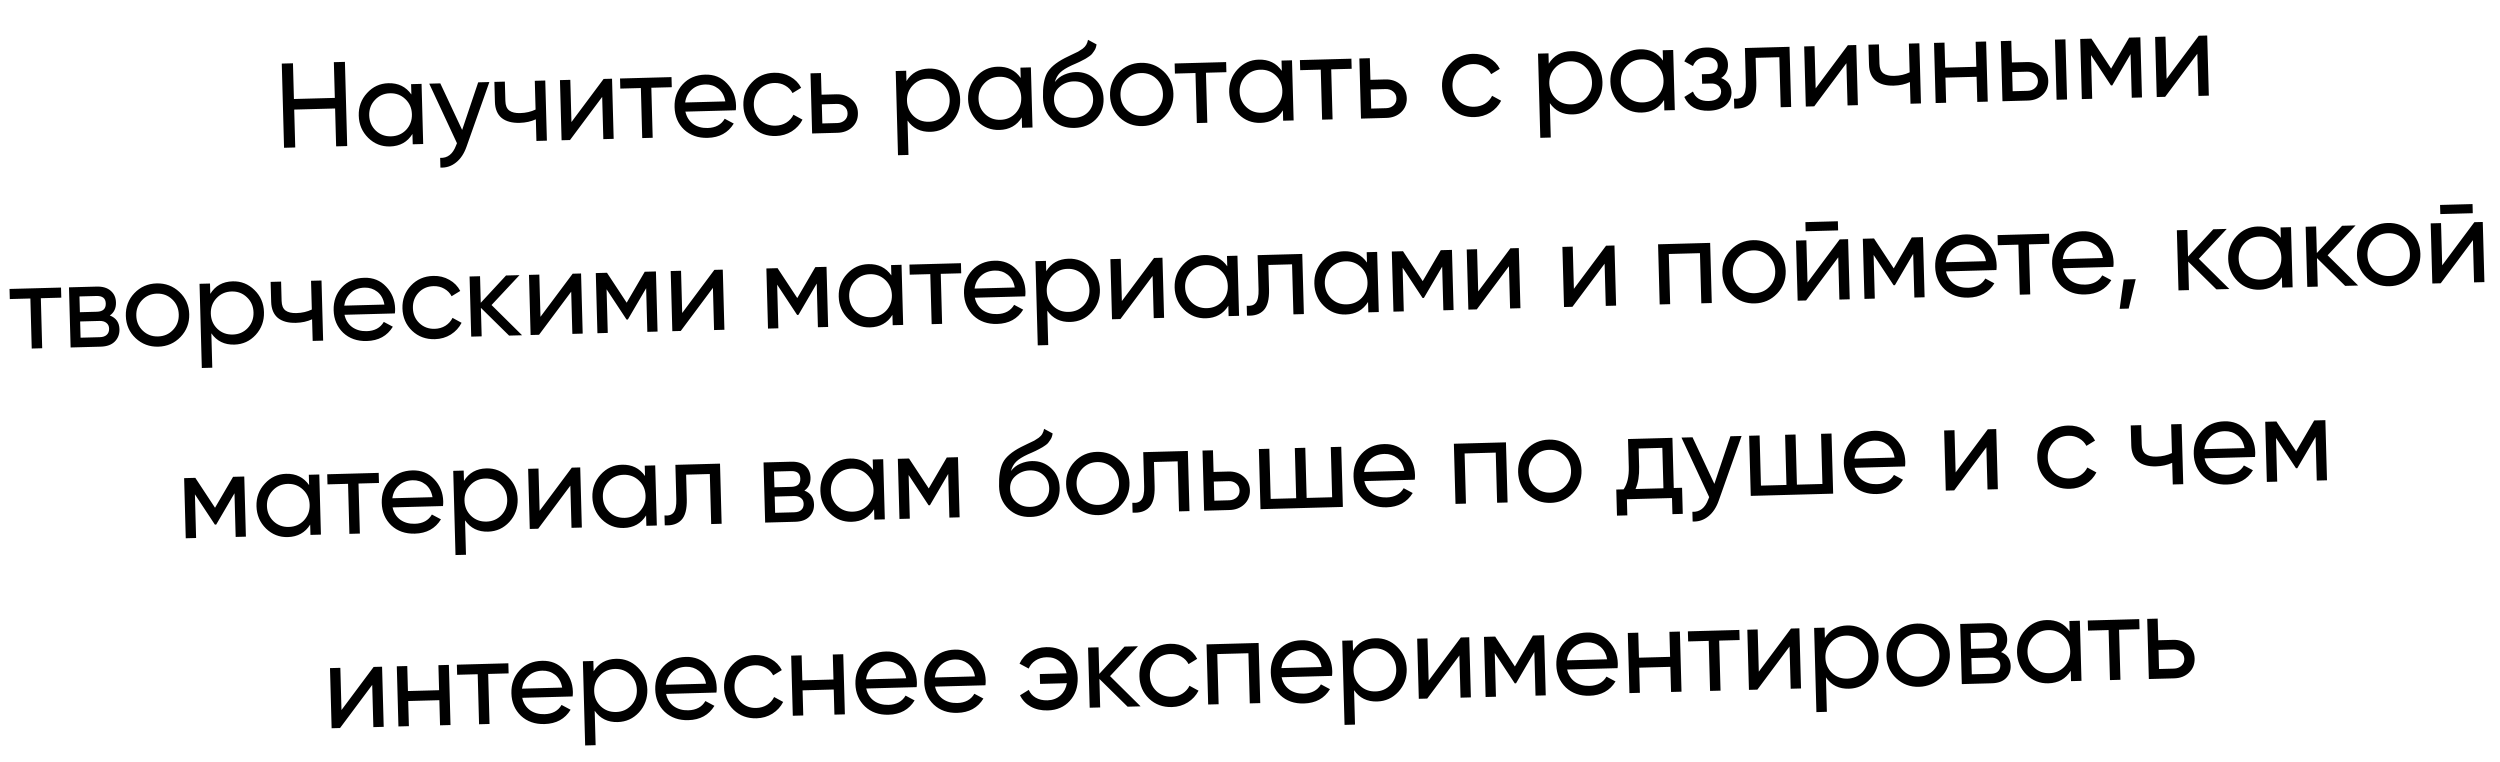 <?xml version="1.0" encoding="UTF-8"?> <svg xmlns="http://www.w3.org/2000/svg" width="374" height="114" viewBox="0 0 374 114" fill="none"> <path d="M49.944 9.301L51.6 9.256L51.941 21.852L50.285 21.896L50.132 16.229L44.014 16.394L44.168 22.062L42.494 22.108L42.153 9.512L43.827 9.467L43.971 14.811L50.089 14.645L49.944 9.301ZM61.5 12.589L63.066 12.547L63.309 21.544L61.744 21.586L61.702 20.039C60.954 21.247 59.837 21.872 58.349 21.912C57.09 21.946 56.004 21.52 55.092 20.632C54.179 19.732 53.705 18.623 53.669 17.303C53.633 15.984 54.047 14.856 54.91 13.92C55.772 12.973 56.833 12.482 58.093 12.448C59.58 12.407 60.73 12.97 61.542 14.137L61.5 12.589ZM58.506 20.395C59.418 20.371 60.171 20.044 60.767 19.416C61.361 18.776 61.647 18 61.622 17.088C61.597 16.176 61.271 15.423 60.642 14.828C60.014 14.22 59.243 13.929 58.332 13.954C57.432 13.978 56.685 14.31 56.09 14.951C55.495 15.579 55.209 16.349 55.234 17.261C55.259 18.172 55.586 18.932 56.214 19.539C56.843 20.134 57.607 20.42 58.506 20.395ZM71.537 12.318L73.21 12.272L69.799 21.926C69.442 22.956 68.923 23.745 68.242 24.291C67.561 24.85 66.776 25.111 65.886 25.075L65.847 23.618C66.953 23.672 67.746 23.05 68.227 21.753L68.362 21.425L64.214 12.516L65.869 12.471L69.137 19.441L71.537 12.318ZM80.006 12.088L81.571 12.046L81.815 21.043L80.249 21.085L80.162 17.846C79.45 18.177 78.645 18.355 77.745 18.38C76.594 18.411 75.692 18.165 75.042 17.643C74.403 17.108 74.07 16.306 74.041 15.239L73.96 12.252L75.525 12.21L75.604 15.107C75.622 15.778 75.815 16.253 76.183 16.531C76.562 16.809 77.106 16.939 77.814 16.919C78.665 16.896 79.435 16.719 80.122 16.389L80.006 12.088ZM90.301 11.809L91.561 11.775L91.804 20.772L90.257 20.814L90.086 14.498L85.273 20.949L84.013 20.983L83.769 11.986L85.317 11.944L85.488 18.26L90.301 11.809ZM100.457 11.534L100.498 13.046L97.439 13.129L97.642 20.614L96.076 20.656L95.874 13.171L92.797 13.254L92.756 11.743L100.457 11.534ZM102.536 16.7C102.714 17.499 103.097 18.113 103.685 18.541C104.285 18.969 105.01 19.172 105.862 19.149C107.05 19.117 107.901 18.655 108.417 17.765L109.769 18.485C108.93 19.864 107.629 20.577 105.866 20.625C104.438 20.664 103.263 20.252 102.339 19.388C101.427 18.513 100.953 17.391 100.916 16.023C100.879 14.668 101.286 13.529 102.137 12.605C102.989 11.682 104.11 11.201 105.502 11.164C106.821 11.128 107.907 11.567 108.76 12.48C109.625 13.381 110.075 14.485 110.111 15.793C110.117 16.02 110.105 16.255 110.076 16.496L102.536 16.7ZM105.542 12.639C104.702 12.662 104.013 12.921 103.474 13.415C102.935 13.898 102.61 14.537 102.499 15.332L108.509 15.17C108.354 14.322 108.001 13.683 107.449 13.254C106.897 12.824 106.261 12.62 105.542 12.639ZM116.069 20.349C114.713 20.386 113.573 19.966 112.649 19.091C111.725 18.204 111.245 17.088 111.208 15.745C111.172 14.401 111.591 13.268 112.467 12.343C113.342 11.407 114.457 10.921 115.812 10.884C116.7 10.86 117.504 11.055 118.223 11.467C118.942 11.868 119.485 12.423 119.853 13.134L118.56 13.925C118.319 13.451 117.955 13.077 117.467 12.802C116.991 12.527 116.454 12.398 115.854 12.414C114.954 12.438 114.207 12.764 113.612 13.393C113.028 14.021 112.749 14.791 112.774 15.702C112.798 16.602 113.118 17.35 113.735 17.945C114.363 18.54 115.127 18.826 116.027 18.801C116.627 18.785 117.163 18.633 117.635 18.344C118.107 18.043 118.463 17.649 118.701 17.162L120.054 17.9C119.689 18.618 119.153 19.203 118.445 19.654C117.736 20.094 116.944 20.325 116.069 20.349ZM125.135 14.107C126.035 14.083 126.786 14.332 127.388 14.856C128.002 15.368 128.321 16.049 128.344 16.901C128.367 17.753 128.086 18.457 127.501 19.013C126.927 19.557 126.19 19.841 125.291 19.865L121.494 19.968L121.251 10.971L122.816 10.929L122.904 14.168L125.135 14.107ZM125.251 18.407C125.695 18.395 126.064 18.259 126.357 17.999C126.661 17.727 126.808 17.375 126.796 16.943C126.785 16.511 126.619 16.168 126.3 15.912C125.993 15.656 125.618 15.534 125.174 15.547L122.943 15.607L123.02 18.468L125.251 18.407ZM138.959 10.257C140.218 10.223 141.305 10.656 142.217 11.556C143.13 12.443 143.604 13.547 143.639 14.866C143.675 16.186 143.262 17.32 142.399 18.267C141.536 19.203 140.475 19.688 139.215 19.722C137.728 19.762 136.578 19.199 135.766 18.033L135.906 23.179L134.34 23.221L133.999 10.626L135.565 10.583L135.606 12.131C136.354 10.922 137.472 10.298 138.959 10.257ZM138.976 18.216C139.876 18.192 140.624 17.865 141.219 17.237C141.814 16.596 142.099 15.82 142.074 14.909C142.049 13.997 141.723 13.244 141.094 12.648C140.466 12.041 139.702 11.75 138.802 11.774C137.89 11.799 137.137 12.131 136.542 12.772C135.947 13.4 135.662 14.17 135.686 15.082C135.711 15.993 136.038 16.753 136.666 17.36C137.295 17.955 138.065 18.241 138.976 18.216ZM152.655 10.12L154.22 10.078L154.464 19.075L152.899 19.117L152.857 17.57C152.109 18.779 150.992 19.403 149.504 19.443C148.245 19.477 147.159 19.051 146.246 18.163C145.334 17.263 144.859 16.154 144.824 14.834C144.788 13.515 145.202 12.387 146.065 11.451C146.927 10.504 147.988 10.013 149.248 9.979C150.735 9.938 151.885 10.502 152.697 11.668L152.655 10.12ZM149.661 17.926C150.573 17.902 151.326 17.575 151.921 16.947C152.516 16.306 152.801 15.53 152.777 14.619C152.752 13.707 152.426 12.954 151.797 12.359C151.169 11.751 150.398 11.46 149.487 11.485C148.587 11.509 147.84 11.841 147.245 12.482C146.65 13.11 146.364 13.88 146.389 14.792C146.414 15.704 146.74 16.463 147.369 17.07C147.997 17.665 148.761 17.951 149.661 17.926ZM160.747 19.139C159.415 19.175 158.306 18.767 157.418 17.914C156.531 17.062 156.069 15.946 156.031 14.567C155.99 13.031 156.179 11.844 156.601 11.004C157.034 10.164 157.938 9.389 159.311 8.68C159.56 8.553 159.897 8.388 160.324 8.184C160.763 7.98 161.083 7.827 161.284 7.726C161.485 7.613 161.709 7.468 161.956 7.294C162.203 7.107 162.384 6.91 162.499 6.703C162.625 6.483 162.714 6.235 162.767 5.957L164.046 6.643C164.015 6.836 163.972 7.017 163.916 7.187C163.86 7.344 163.775 7.502 163.659 7.662C163.555 7.809 163.462 7.937 163.381 8.047C163.3 8.158 163.16 8.281 162.959 8.419C162.771 8.544 162.629 8.638 162.535 8.7C162.452 8.763 162.281 8.857 162.02 8.985C161.772 9.111 161.6 9.2 161.505 9.251C161.422 9.289 161.227 9.378 160.918 9.519C160.61 9.647 160.42 9.73 160.349 9.768C159.543 10.138 158.952 10.508 158.578 10.878C158.216 11.248 157.959 11.711 157.806 12.268C158.176 11.778 158.647 11.411 159.216 11.167C159.786 10.924 160.359 10.794 160.934 10.779C162.062 10.748 163.026 11.106 163.827 11.853C164.639 12.599 165.062 13.578 165.094 14.789C165.128 16.013 164.735 17.038 163.917 17.864C163.099 18.679 162.042 19.104 160.747 19.139ZM158.579 16.893C159.157 17.405 159.866 17.65 160.706 17.627C161.545 17.605 162.228 17.328 162.754 16.797C163.292 16.267 163.55 15.611 163.529 14.832C163.507 14.028 163.226 13.382 162.684 12.892C162.154 12.39 161.464 12.151 160.612 12.174C159.844 12.195 159.155 12.459 158.545 12.968C157.946 13.464 157.657 14.108 157.679 14.9C157.701 15.716 158.001 16.38 158.579 16.893ZM174.248 17.405C173.349 18.341 172.239 18.827 170.92 18.863C169.6 18.899 168.466 18.474 167.518 17.587C166.582 16.7 166.095 15.591 166.059 14.259C166.023 12.928 166.449 11.794 167.336 10.857C168.235 9.921 169.344 9.434 170.663 9.399C171.983 9.363 173.117 9.788 174.065 10.675C175.014 11.562 175.506 12.671 175.542 14.002C175.578 15.334 175.147 16.468 174.248 17.405ZM170.878 17.334C171.778 17.309 172.526 16.983 173.121 16.355C173.716 15.726 174.001 14.956 173.976 14.045C173.952 13.133 173.625 12.38 172.997 11.784C172.369 11.189 171.605 10.904 170.705 10.928C169.817 10.952 169.076 11.278 168.481 11.907C167.885 12.535 167.6 13.305 167.625 14.217C167.65 15.128 167.976 15.882 168.604 16.477C169.233 17.072 169.991 17.358 170.878 17.334ZM183.428 9.287L183.469 10.799L180.41 10.881L180.612 18.367L179.047 18.409L178.844 10.924L175.767 11.007L175.727 9.496L183.428 9.287ZM191.717 9.062L193.283 9.02L193.527 18.017L191.961 18.059L191.919 16.512C191.172 17.72 190.054 18.345 188.567 18.385C187.307 18.419 186.221 17.993 185.309 17.105C184.396 16.205 183.922 15.096 183.886 13.776C183.85 12.457 184.264 11.329 185.127 10.393C185.99 9.446 187.051 8.955 188.31 8.921C189.798 8.88 190.947 9.443 191.759 10.61L191.717 9.062ZM188.724 16.868C189.635 16.844 190.389 16.517 190.984 15.889C191.579 15.248 191.864 14.473 191.839 13.561C191.815 12.649 191.488 11.896 190.86 11.3C190.231 10.693 189.461 10.402 188.549 10.427C187.65 10.451 186.902 10.784 186.307 11.424C185.712 12.052 185.427 12.822 185.452 13.734C185.476 14.646 185.803 15.405 186.432 16.012C187.06 16.607 187.824 16.893 188.724 16.868ZM202.168 8.779L202.209 10.291L199.15 10.374L199.353 17.859L197.788 17.901L197.585 10.416L194.508 10.499L194.467 8.988L202.168 8.779ZM207.245 11.883C208.144 11.859 208.895 12.108 209.498 12.632C210.112 13.144 210.43 13.826 210.453 14.677C210.476 15.529 210.195 16.233 209.61 16.789C209.037 17.333 208.3 17.617 207.4 17.641L203.604 17.744L203.36 8.747L204.926 8.705L205.013 11.944L207.245 11.883ZM207.361 16.183C207.805 16.172 208.173 16.035 208.466 15.775C208.771 15.503 208.918 15.151 208.906 14.719C208.894 14.287 208.729 13.944 208.41 13.688C208.103 13.432 207.727 13.311 207.283 13.323L205.052 13.383L205.13 16.244L207.361 16.183ZM220.587 17.518C219.232 17.555 218.092 17.135 217.168 16.26C216.244 15.373 215.763 14.257 215.727 12.914C215.69 11.57 216.11 10.437 216.985 9.513C217.86 8.576 218.975 8.09 220.331 8.053C221.219 8.029 222.022 8.224 222.742 8.636C223.461 9.037 224.004 9.593 224.371 10.303L223.078 11.094C222.837 10.62 222.473 10.246 221.985 9.971C221.51 9.696 220.972 9.567 220.372 9.583C219.473 9.607 218.725 9.934 218.13 10.562C217.547 11.19 217.268 11.96 217.292 12.871C217.317 13.771 217.637 14.519 218.253 15.114C218.882 15.709 219.646 15.995 220.545 15.97C221.145 15.954 221.681 15.802 222.154 15.513C222.626 15.212 222.981 14.818 223.22 14.332L224.572 15.069C224.208 15.787 223.671 16.372 222.963 16.823C222.255 17.263 221.463 17.494 220.587 17.518ZM235.047 7.655C236.307 7.621 237.393 8.053 238.306 8.953C239.218 9.841 239.692 10.944 239.728 12.264C239.763 13.583 239.35 14.717 238.487 15.665C237.624 16.6 236.563 17.085 235.304 17.119C233.816 17.16 232.666 16.596 231.855 15.43L231.994 20.576L230.429 20.619L230.087 8.023L231.653 7.981L231.695 9.528C232.442 8.32 233.56 7.695 235.047 7.655ZM235.065 15.613C235.964 15.589 236.712 15.262 237.307 14.634C237.902 13.994 238.187 13.218 238.162 12.306C238.138 11.395 237.811 10.641 237.183 10.046C236.554 9.439 235.79 9.147 234.89 9.172C233.979 9.196 233.225 9.529 232.63 10.169C232.035 10.797 231.75 11.568 231.775 12.479C231.799 13.391 232.126 14.15 232.755 14.758C233.383 15.353 234.153 15.638 235.065 15.613ZM248.743 7.518L250.309 7.476L250.552 16.472L248.987 16.515L248.945 14.967C248.197 16.176 247.08 16.8 245.592 16.841C244.333 16.875 243.247 16.448 242.335 15.56C241.422 14.661 240.948 13.551 240.912 12.232C240.876 10.912 241.29 9.785 242.153 8.849C243.015 7.901 244.077 7.41 245.336 7.376C246.824 7.336 247.973 7.899 248.785 9.065L248.743 7.518ZM245.749 15.324C246.661 15.299 247.415 14.973 248.01 14.344C248.605 13.704 248.89 12.928 248.865 12.016C248.84 11.105 248.514 10.351 247.885 9.756C247.257 9.149 246.487 8.858 245.575 8.882C244.675 8.907 243.928 9.239 243.333 9.879C242.738 10.508 242.453 11.278 242.477 12.189C242.502 13.101 242.829 13.86 243.457 14.468C244.086 15.063 244.85 15.348 245.749 15.324ZM257.478 11.675C258.484 12.056 259.001 12.756 259.029 13.776C259.049 14.531 258.767 15.181 258.182 15.725C257.596 16.257 256.751 16.538 255.647 16.568C253.848 16.617 252.623 15.93 251.972 14.507L253.265 13.698C253.639 14.672 254.426 15.143 255.626 15.11C256.226 15.094 256.684 14.956 257.001 14.695C257.33 14.422 257.489 14.082 257.478 13.674C257.468 13.314 257.322 13.024 257.04 12.803C256.77 12.582 256.407 12.478 255.951 12.491L254.638 12.526L254.599 11.105L255.571 11.078C256.027 11.066 256.378 10.948 256.624 10.726C256.869 10.491 256.987 10.182 256.977 9.798C256.966 9.414 256.808 9.106 256.501 8.874C256.207 8.642 255.802 8.533 255.286 8.547C254.278 8.574 253.606 9.019 253.269 9.88L251.972 9.177C252.572 7.84 253.664 7.151 255.247 7.108C256.231 7.081 257.011 7.312 257.589 7.801C258.178 8.289 258.483 8.899 258.503 9.63C258.527 10.542 258.186 11.224 257.478 11.675ZM267.713 7.004L267.957 16.001L266.392 16.043L266.189 8.558L262.644 8.654L262.744 12.325C262.784 13.8 262.512 14.84 261.928 15.444C261.356 16.036 260.528 16.298 259.446 16.231L259.406 14.756C260.02 14.823 260.473 14.679 260.763 14.323C261.065 13.955 261.203 13.291 261.177 12.331L261.038 7.185L267.713 7.004ZM276.437 6.768L277.697 6.734L277.94 15.73L276.393 15.772L276.222 9.457L271.409 15.907L270.149 15.941L269.906 6.945L271.453 6.903L271.624 13.219L276.437 6.768ZM285.568 6.521L287.133 6.478L287.377 15.475L285.811 15.517L285.723 12.278C285.012 12.61 284.207 12.788 283.307 12.812C282.155 12.843 281.254 12.598 280.604 12.075C279.965 11.54 279.632 10.739 279.603 9.671L279.522 6.684L281.087 6.642L281.166 9.539C281.184 10.211 281.377 10.685 281.744 10.964C282.124 11.242 282.668 11.371 283.376 11.352C284.227 11.329 284.997 11.152 285.684 10.821L285.568 6.521ZM295.557 6.25L297.123 6.208L297.366 15.204L295.801 15.247L295.699 11.486L291.039 11.612L291.14 15.373L289.575 15.415L289.331 6.419L290.897 6.376L290.998 10.119L295.658 9.993L295.557 6.25ZM303.21 9.284C304.109 9.259 304.86 9.509 305.463 10.033C306.077 10.545 306.396 11.226 306.419 12.078C306.442 12.93 306.161 13.634 305.575 14.19C305.002 14.733 304.265 15.017 303.366 15.042L299.569 15.145L299.325 6.148L300.891 6.105L300.979 9.344L303.21 9.284ZM307.422 5.929L308.988 5.886L309.232 14.883L307.666 14.925L307.422 5.929ZM303.326 13.584C303.77 13.572 304.139 13.436 304.432 13.176C304.736 12.904 304.883 12.552 304.871 12.12C304.859 11.688 304.694 11.344 304.375 11.089C304.068 10.833 303.693 10.711 303.249 10.723L301.018 10.784L301.095 13.645L303.326 13.584ZM320.196 5.583L320.44 14.579L318.911 14.621L318.734 8.089L315.998 12.773L315.8 12.778L312.814 8.249L312.991 14.781L311.443 14.823L311.2 5.826L312.873 5.781L315.821 10.257L318.523 5.628L320.196 5.583ZM328.938 5.346L330.197 5.312L330.441 14.308L328.894 14.35L328.723 8.035L323.909 14.485L322.65 14.519L322.406 5.523L323.954 5.481L324.125 11.796L328.938 5.346ZM9.128 43.019L9.169 44.53L6.11 44.613L6.312 52.098L4.747 52.141L4.544 44.655L1.467 44.739L1.426 43.227L9.128 43.019ZM16.43 47.197C17.364 47.555 17.845 48.239 17.872 49.246C17.892 49.99 17.657 50.608 17.166 51.102C16.687 51.583 15.985 51.836 15.062 51.861L10.563 51.983L10.319 42.986L14.458 42.874C15.358 42.85 16.06 43.059 16.564 43.502C17.068 43.932 17.329 44.513 17.349 45.245C17.373 46.108 17.066 46.759 16.43 47.197ZM14.424 44.28L11.887 44.348L11.951 46.706L14.488 46.637C15.4 46.612 15.845 46.198 15.823 45.394C15.802 44.627 15.336 44.255 14.424 44.28ZM14.933 50.442C15.389 50.43 15.734 50.312 15.968 50.09C16.214 49.867 16.332 49.558 16.321 49.162C16.311 48.79 16.177 48.506 15.92 48.309C15.674 48.099 15.323 48.001 14.867 48.013L11.988 48.091L12.054 50.52L14.933 50.442ZM27.013 50.403C26.114 51.34 25.005 51.826 23.685 51.862C22.366 51.898 21.232 51.472 20.283 50.585C19.347 49.698 18.861 48.589 18.825 47.258C18.788 45.926 19.214 44.792 20.101 43.856C21 42.919 22.109 42.433 23.429 42.397C24.748 42.361 25.882 42.787 26.831 43.674C27.779 44.56 28.271 45.669 28.307 47.001C28.343 48.332 27.912 49.466 27.013 50.403ZM23.644 50.332C24.543 50.308 25.291 49.982 25.886 49.353C26.481 48.725 26.766 47.955 26.742 47.043C26.717 46.132 26.39 45.378 25.762 44.783C25.134 44.188 24.37 43.902 23.47 43.927C22.582 43.951 21.841 44.277 21.246 44.905C20.651 45.534 20.365 46.304 20.39 47.215C20.415 48.127 20.741 48.88 21.37 49.476C21.998 50.071 22.756 50.356 23.644 50.332ZM34.811 42.089C36.07 42.055 37.156 42.488 38.069 43.387C38.981 44.275 39.455 45.378 39.491 46.698C39.527 48.017 39.113 49.151 38.251 50.099C37.388 51.034 36.327 51.519 35.067 51.553C33.58 51.594 32.43 51.031 31.618 49.864L31.757 55.01L30.192 55.053L29.851 42.457L31.416 42.415L31.458 43.962C32.206 42.754 33.323 42.129 34.811 42.089ZM34.828 50.047C35.728 50.023 36.475 49.697 37.07 49.068C37.665 48.428 37.95 47.652 37.926 46.74C37.901 45.829 37.575 45.075 36.946 44.48C36.318 43.873 35.553 43.581 34.654 43.606C33.742 43.63 32.989 43.963 32.394 44.603C31.799 45.232 31.513 46.002 31.538 46.913C31.563 47.825 31.889 48.584 32.518 49.192C33.147 49.787 33.916 50.072 34.828 50.047ZM46.532 42.005L48.097 41.963L48.341 50.96L46.776 51.002L46.688 47.763C45.977 48.095 45.171 48.273 44.272 48.297C43.12 48.328 42.219 48.083 41.569 47.56C40.93 47.025 40.596 46.224 40.567 45.156L40.486 42.169L42.052 42.127L42.13 45.024C42.148 45.696 42.341 46.17 42.709 46.449C43.089 46.727 43.632 46.856 44.34 46.837C45.192 46.814 45.961 46.637 46.648 46.306L46.532 42.005ZM51.535 47.092C51.712 47.891 52.095 48.505 52.683 48.934C53.283 49.361 54.009 49.564 54.86 49.541C56.048 49.509 56.9 49.047 57.416 48.157L58.768 48.877C57.929 50.256 56.628 50.969 54.864 51.017C53.437 51.056 52.261 50.644 51.337 49.78C50.425 48.905 49.951 47.783 49.914 46.416C49.877 45.06 50.284 43.921 51.136 42.997C51.987 42.074 53.108 41.593 54.5 41.556C55.819 41.52 56.906 41.959 57.759 42.872C58.623 43.773 59.074 44.877 59.109 46.184C59.115 46.413 59.103 46.647 59.074 46.888L51.535 47.092ZM54.54 43.031C53.7 43.054 53.011 43.313 52.472 43.807C51.933 44.29 51.608 44.929 51.498 45.724L57.508 45.562C57.352 44.714 56.999 44.075 56.447 43.646C55.895 43.217 55.26 43.012 54.54 43.031ZM65.067 50.741C63.712 50.778 62.572 50.358 61.648 49.483C60.723 48.596 60.243 47.48 60.207 46.137C60.17 44.793 60.59 43.66 61.465 42.736C62.34 41.799 63.455 41.313 64.811 41.276C65.698 41.252 66.502 41.447 67.221 41.859C67.941 42.26 68.484 42.816 68.851 43.526L67.558 44.317C67.317 43.843 66.953 43.469 66.465 43.194C65.99 42.919 65.452 42.79 64.852 42.806C63.953 42.83 63.205 43.157 62.61 43.785C62.027 44.413 61.747 45.183 61.772 46.094C61.796 46.994 62.117 47.742 62.733 48.337C63.361 48.932 64.126 49.218 65.025 49.194C65.625 49.177 66.161 49.025 66.633 48.736C67.105 48.435 67.461 48.041 67.7 47.554L69.052 48.292C68.688 49.01 68.151 49.595 67.443 50.046C66.735 50.486 65.943 50.717 65.067 50.741ZM78.104 50.154L76.16 50.206L71.942 46.053L72.058 50.318L70.493 50.36L70.249 41.363L71.814 41.321L71.922 45.297L75.701 41.215L77.716 41.161L73.534 45.632L78.104 50.154ZM85.668 40.946L86.927 40.911L87.171 49.908L85.623 49.95L85.452 43.634L80.639 50.085L79.379 50.119L79.136 41.122L80.683 41.081L80.854 47.396L85.668 40.946ZM98.127 40.608L98.37 49.605L96.841 49.646L96.664 43.115L93.928 47.798L93.73 47.804L90.744 43.275L90.921 49.806L89.374 49.849L89.13 40.852L90.803 40.806L93.752 45.282L96.453 40.653L98.127 40.608ZM106.868 40.371L108.128 40.337L108.371 49.334L106.824 49.376L106.653 43.06L101.84 49.511L100.58 49.545L100.336 40.548L101.884 40.506L102.055 46.822L106.868 40.371ZM123.646 39.917L123.889 48.914L122.36 48.955L122.183 42.423L119.447 47.107L119.249 47.113L116.263 42.584L116.44 49.115L114.893 49.157L114.649 40.161L116.322 40.115L119.271 44.591L121.972 39.962L123.646 39.917ZM133.305 39.655L134.87 39.613L135.114 48.61L133.548 48.652L133.506 47.105C132.759 48.313 131.641 48.938 130.154 48.978C128.894 49.012 127.808 48.585 126.896 47.698C125.983 46.798 125.509 45.688 125.473 44.369C125.438 43.05 125.851 41.922 126.714 40.986C127.577 40.038 128.638 39.548 129.898 39.514C131.385 39.473 132.535 40.036 133.347 41.203L133.305 39.655ZM130.311 47.461C131.223 47.437 131.976 47.11 132.571 46.482C133.166 45.841 133.451 45.065 133.427 44.154C133.402 43.242 133.075 42.489 132.447 41.893C131.818 41.286 131.048 40.995 130.136 41.02C129.237 41.044 128.49 41.376 127.895 42.017C127.299 42.645 127.014 43.415 127.039 44.327C127.064 45.238 127.39 45.998 128.019 46.605C128.647 47.2 129.411 47.486 130.311 47.461ZM143.756 39.372L143.796 40.884L140.738 40.967L140.94 48.452L139.375 48.494L139.172 41.009L136.095 41.092L136.054 39.581L143.756 39.372ZM145.835 44.538C146.013 45.337 146.395 45.951 146.983 46.379C147.583 46.807 148.309 47.01 149.16 46.987C150.348 46.955 151.2 46.493 151.716 45.603L153.068 46.323C152.229 47.702 150.928 48.415 149.164 48.463C147.737 48.502 146.561 48.089 145.638 47.226C144.726 46.35 144.251 45.229 144.214 43.861C144.177 42.506 144.585 41.367 145.436 40.443C146.287 39.52 147.409 39.039 148.8 39.002C150.12 38.966 151.206 39.404 152.059 40.318C152.924 41.219 153.374 42.323 153.409 43.63C153.415 43.858 153.404 44.093 153.374 44.334L145.835 44.538ZM148.84 40.477C148 40.5 147.311 40.758 146.772 41.253C146.233 41.736 145.908 42.375 145.798 43.17L151.808 43.008C151.653 42.159 151.299 41.521 150.747 41.092C150.196 40.662 149.56 40.457 148.84 40.477ZM159.866 38.702C161.126 38.668 162.212 39.1 163.125 40C164.037 40.888 164.511 41.991 164.547 43.311C164.582 44.63 164.169 45.764 163.306 46.712C162.443 47.647 161.382 48.132 160.123 48.166C158.635 48.207 157.485 47.644 156.674 46.477L156.813 51.623L155.248 51.666L154.906 39.07L156.472 39.028L156.514 40.575C157.261 39.367 158.379 38.742 159.866 38.702ZM159.884 46.66C160.783 46.636 161.531 46.309 162.126 45.681C162.721 45.041 163.006 44.265 162.981 43.353C162.957 42.441 162.63 41.688 162.002 41.093C161.373 40.486 160.609 40.194 159.709 40.218C158.798 40.243 158.044 40.576 157.449 41.216C156.854 41.844 156.569 42.614 156.594 43.526C156.618 44.438 156.945 45.197 157.574 45.804C158.202 46.4 158.972 46.685 159.884 46.66ZM172.644 38.59L173.904 38.556L174.148 47.552L172.6 47.594L172.429 41.279L167.616 47.729L166.357 47.763L166.113 38.767L167.66 38.725L167.831 45.04L172.644 38.59ZM183.556 38.294L185.122 38.252L185.365 47.248L183.8 47.291L183.758 45.743C183.01 46.952 181.893 47.577 180.405 47.617C179.146 47.651 178.06 47.224 177.148 46.337C176.235 45.437 175.761 44.328 175.725 43.008C175.689 41.688 176.103 40.561 176.966 39.625C177.828 38.677 178.89 38.187 180.149 38.152C181.637 38.112 182.786 38.675 183.598 39.842L183.556 38.294ZM180.562 46.1C181.474 46.075 182.228 45.749 182.823 45.12C183.418 44.48 183.703 43.704 183.678 42.792C183.653 41.881 183.327 41.127 182.698 40.532C182.07 39.925 181.3 39.634 180.388 39.658C179.488 39.683 178.741 40.015 178.146 40.656C177.551 41.284 177.266 42.054 177.29 42.965C177.315 43.877 177.642 44.637 178.27 45.244C178.899 45.839 179.663 46.124 180.562 46.1ZM194.817 37.989L195.06 46.986L193.495 47.028L193.292 39.543L189.748 39.639L189.847 43.31C189.887 44.785 189.615 45.825 189.031 46.429C188.459 47.021 187.632 47.283 186.55 47.216L186.51 45.741C187.124 45.808 187.576 45.664 187.866 45.308C188.168 44.94 188.307 44.276 188.281 43.316L188.141 38.17L194.817 37.989ZM204.458 37.728L206.023 37.686L206.267 46.682L204.702 46.725L204.66 45.177C203.912 46.386 202.795 47.011 201.307 47.051C200.048 47.085 198.962 46.658 198.049 45.77C197.137 44.871 196.663 43.761 196.627 42.442C196.591 41.122 197.005 39.995 197.868 39.059C198.73 38.111 199.791 37.62 201.051 37.586C202.538 37.546 203.688 38.109 204.5 39.276L204.458 37.728ZM201.464 45.534C202.376 45.509 203.129 45.183 203.725 44.554C204.32 43.914 204.605 43.138 204.58 42.226C204.555 41.315 204.229 40.561 203.6 39.966C202.972 39.359 202.202 39.068 201.29 39.092C200.39 39.117 199.643 39.449 199.048 40.089C198.453 40.718 198.168 41.488 198.192 42.399C198.217 43.311 198.544 44.071 199.172 44.678C199.801 45.273 200.565 45.558 201.464 45.534ZM217.212 37.383L217.456 46.379L215.926 46.421L215.749 39.889L213.013 44.573L212.815 44.578L209.83 40.05L210.006 46.581L208.459 46.623L208.215 37.626L209.889 37.581L212.837 42.057L215.539 37.428L217.212 37.383ZM225.953 37.146L227.213 37.112L227.457 46.108L225.909 46.15L225.738 39.835L220.925 46.285L219.666 46.319L219.422 37.323L220.969 37.281L221.14 43.596L225.953 37.146ZM240.266 36.758L241.525 36.724L241.769 45.721L240.222 45.763L240.051 39.447L235.238 45.898L233.978 45.932L233.734 36.935L235.282 36.893L235.453 43.209L240.266 36.758ZM255.838 36.336L256.082 45.333L254.516 45.376L254.313 37.872L249.653 37.998L249.856 45.502L248.29 45.544L248.047 36.547L255.838 36.336ZM265.847 43.934C264.948 44.871 263.839 45.357 262.519 45.393C261.2 45.429 260.066 45.003 259.118 44.117C258.181 43.23 257.695 42.12 257.659 40.789C257.623 39.457 258.048 38.323 258.935 37.387C259.834 36.45 260.943 35.964 262.263 35.928C263.583 35.892 264.716 36.318 265.665 37.205C266.613 38.091 267.105 39.2 267.141 40.532C267.177 41.863 266.746 42.998 265.847 43.934ZM262.478 43.863C263.378 43.839 264.125 43.513 264.72 42.884C265.315 42.256 265.601 41.486 265.576 40.574C265.551 39.663 265.225 38.909 264.596 38.314C263.968 37.719 263.204 37.433 262.304 37.458C261.417 37.482 260.675 37.808 260.08 38.436C259.485 39.065 259.2 39.835 259.224 40.746C259.249 41.658 259.576 42.411 260.204 43.007C260.832 43.602 261.59 43.887 262.478 43.863ZM270.124 34.599L270.087 33.231L274.945 33.1L274.982 34.467L270.124 34.599ZM275.217 35.812L276.476 35.777L276.72 44.774L275.172 44.816L275.001 38.5L270.188 44.951L268.929 44.985L268.685 35.988L270.233 35.947L270.404 42.262L275.217 35.812ZM287.676 35.474L287.92 44.471L286.39 44.512L286.213 37.981L283.477 42.664L283.279 42.67L280.293 38.141L280.47 44.672L278.923 44.714L278.679 35.718L280.353 35.672L283.301 40.148L286.002 35.519L287.676 35.474ZM291.125 40.603C291.302 41.402 291.685 42.016 292.273 42.444C292.873 42.872 293.598 43.075 294.45 43.051C295.638 43.019 296.49 42.558 297.006 41.668L298.358 42.387C297.519 43.767 296.217 44.48 294.454 44.528C293.027 44.566 291.851 44.154 290.927 43.291C290.015 42.415 289.541 41.294 289.504 39.926C289.467 38.571 289.874 37.431 290.726 36.508C291.577 35.584 292.698 35.104 294.09 35.066C295.409 35.031 296.496 35.469 297.349 36.383C298.213 37.283 298.663 38.388 298.699 39.695C298.705 39.923 298.693 40.157 298.664 40.398L291.125 40.603ZM294.13 36.542C293.29 36.564 292.601 36.823 292.062 37.318C291.523 37.801 291.198 38.44 291.088 39.235L297.097 39.072C296.942 38.224 296.589 37.586 296.037 37.156C295.485 36.727 294.849 36.522 294.13 36.542ZM306.538 34.963L306.579 36.475L303.52 36.557L303.723 44.043L302.158 44.085L301.955 36.6L298.878 36.683L298.837 35.172L306.538 34.963ZM308.618 40.129C308.795 40.928 309.178 41.542 309.766 41.97C310.366 42.398 311.091 42.601 311.943 42.578C313.131 42.545 313.982 42.084 314.499 41.194L315.851 41.914C315.012 43.293 313.71 44.006 311.947 44.054C310.52 44.093 309.344 43.68 308.42 42.817C307.508 41.941 307.034 40.82 306.997 39.452C306.96 38.097 307.367 36.957 308.219 36.034C309.07 35.111 310.191 34.63 311.583 34.592C312.902 34.557 313.989 34.995 314.842 35.909C315.706 36.81 316.156 37.914 316.192 39.221C316.198 39.449 316.186 39.684 316.157 39.925L308.618 40.129ZM311.623 36.068C310.783 36.091 310.094 36.349 309.555 36.844C309.016 37.327 308.691 37.966 308.581 38.761L314.59 38.599C314.435 37.75 314.082 37.112 313.53 36.682C312.978 36.253 312.342 36.048 311.623 36.068ZM319.501 41.761L318.45 46.165L317.101 46.201L317.702 41.809L319.501 41.761ZM333.513 43.236L331.57 43.288L327.352 39.135L327.467 43.4L325.902 43.442L325.658 34.445L327.224 34.403L327.331 38.379L331.11 34.298L333.125 34.243L328.943 38.714L333.513 43.236ZM341.169 34.025L342.734 33.983L342.978 42.98L341.412 43.022L341.37 41.474C340.623 42.683 339.505 43.308 338.018 43.348C336.758 43.382 335.672 42.955 334.76 42.068C333.847 41.168 333.373 40.059 333.337 38.739C333.302 37.419 333.715 36.292 334.578 35.356C335.441 34.408 336.502 33.917 337.761 33.883C339.249 33.843 340.399 34.406 341.21 35.573L341.169 34.025ZM338.175 41.831C339.086 41.806 339.84 41.48 340.435 40.852C341.03 40.211 341.315 39.435 341.29 38.523C341.266 37.612 340.939 36.858 340.311 36.263C339.682 35.656 338.912 35.365 338 35.389C337.101 35.414 336.353 35.746 335.758 36.386C335.163 37.015 334.878 37.785 334.903 38.697C334.927 39.608 335.254 40.368 335.883 40.975C336.511 41.57 337.275 41.855 338.175 41.831ZM352.781 42.714L350.837 42.767L346.619 38.613L346.735 42.878L345.169 42.92L344.926 33.923L346.491 33.881L346.599 37.858L350.378 33.776L352.393 33.721L348.211 38.192L352.781 42.714ZM360.793 41.362C359.894 42.299 358.785 42.785 357.465 42.821C356.146 42.857 355.012 42.431 354.064 41.545C353.127 40.658 352.641 39.549 352.605 38.217C352.569 36.886 352.994 35.752 353.881 34.815C354.78 33.879 355.89 33.392 357.209 33.357C358.529 33.321 359.663 33.746 360.611 34.633C361.559 35.52 362.051 36.629 362.088 37.96C362.124 39.292 361.692 40.426 360.793 41.362ZM357.424 41.292C358.324 41.267 359.071 40.941 359.666 40.313C360.262 39.684 360.547 38.914 360.522 38.003C360.497 37.091 360.171 36.337 359.543 35.742C358.914 35.147 358.15 34.862 357.251 34.886C356.363 34.91 355.621 35.236 355.026 35.865C354.431 36.493 354.146 37.263 354.17 38.175C354.195 39.086 354.522 39.84 355.15 40.435C355.778 41.03 356.536 41.316 357.424 41.292ZM365.07 32.027L365.033 30.66L369.891 30.528L369.928 31.896L365.07 32.027ZM370.163 33.24L371.422 33.206L371.666 42.202L370.119 42.244L369.948 35.929L365.134 42.379L363.875 42.413L363.631 33.417L365.179 33.375L365.35 39.691L370.163 33.24ZM36.542 71.287L36.786 80.283L35.256 80.325L35.08 73.793L32.343 78.477L32.145 78.482L29.16 73.954L29.337 80.485L27.789 80.527L27.546 71.53L29.219 71.485L32.167 75.961L34.869 71.332L36.542 71.287ZM46.201 71.025L47.767 70.983L48.01 79.979L46.445 80.022L46.403 78.474C45.656 79.683 44.538 80.308 43.05 80.348C41.791 80.382 40.705 79.955 39.793 79.068C38.88 78.168 38.406 77.058 38.37 75.739C38.334 74.419 38.748 73.292 39.611 72.356C40.474 71.408 41.535 70.917 42.794 70.883C44.282 70.843 45.431 71.406 46.243 72.573L46.201 71.025ZM43.208 78.831C44.119 78.806 44.873 78.48 45.468 77.852C46.063 77.211 46.348 76.435 46.323 75.523C46.298 74.612 45.972 73.858 45.343 73.263C44.715 72.656 43.945 72.365 43.033 72.389C42.133 72.414 41.386 72.746 40.791 73.386C40.196 74.015 39.911 74.785 39.935 75.697C39.96 76.608 40.287 77.368 40.916 77.975C41.544 78.57 42.308 78.855 43.208 78.831ZM56.652 70.742L56.693 72.254L53.634 72.336L53.837 79.822L52.271 79.864L52.069 72.379L48.992 72.462L48.951 70.951L56.652 70.742ZM58.731 75.908C58.909 76.707 59.292 77.321 59.88 77.749C60.48 78.177 61.205 78.38 62.057 78.356C63.245 78.324 64.096 77.863 64.612 76.973L65.965 77.692C65.126 79.072 63.824 79.785 62.061 79.833C60.633 79.872 59.458 79.459 58.534 78.596C57.622 77.72 57.148 76.599 57.111 75.231C57.074 73.876 57.481 72.736 58.333 71.813C59.184 70.89 60.305 70.409 61.697 70.371C63.016 70.336 64.103 70.774 64.956 71.688C65.82 72.588 66.27 73.693 66.306 75C66.312 75.228 66.3 75.463 66.271 75.704L58.731 75.908ZM61.737 71.847C60.897 71.87 60.208 72.128 59.669 72.623C59.13 73.106 58.805 73.745 58.694 74.54L64.704 74.377C64.549 73.529 64.196 72.891 63.644 72.461C63.092 72.032 62.456 71.827 61.737 71.847ZM72.763 70.072C74.022 70.037 75.108 70.47 76.021 71.37C76.933 72.257 77.407 73.361 77.443 74.681C77.479 76 77.066 77.134 76.203 78.081C75.34 79.017 74.279 79.502 73.019 79.536C71.532 79.576 70.382 79.013 69.57 77.847L69.71 82.993L68.144 83.035L67.803 70.44L69.368 70.398L69.41 71.945C70.158 70.736 71.275 70.112 72.763 70.072ZM72.78 78.03C73.68 78.006 74.427 77.679 75.022 77.051C75.617 76.411 75.903 75.635 75.878 74.723C75.853 73.811 75.527 73.058 74.898 72.463C74.27 71.856 73.505 71.564 72.606 71.588C71.694 71.613 70.941 71.946 70.346 72.586C69.751 73.214 69.466 73.984 69.49 74.896C69.515 75.808 69.841 76.567 70.47 77.174C71.099 77.769 71.869 78.055 72.78 78.03ZM85.541 69.96L86.801 69.925L87.044 78.922L85.497 78.964L85.326 72.648L80.513 79.099L79.253 79.133L79.009 70.136L80.557 70.095L80.728 76.41L85.541 69.96ZM96.453 69.664L98.018 69.622L98.262 78.618L96.696 78.661L96.654 77.113C95.907 78.322 94.79 78.947 93.302 78.987C92.043 79.021 90.957 78.594 90.044 77.707C89.132 76.807 88.657 75.697 88.621 74.378C88.586 73.058 88.999 71.931 89.862 70.995C90.725 70.047 91.786 69.556 93.046 69.522C94.533 69.482 95.683 70.045 96.495 71.212L96.453 69.664ZM93.459 77.47C94.371 77.445 95.124 77.119 95.719 76.49C96.314 75.85 96.599 75.074 96.575 74.162C96.55 73.251 96.223 72.497 95.595 71.902C94.966 71.295 94.196 71.004 93.284 71.028C92.385 71.053 91.638 71.385 91.043 72.025C90.448 72.654 90.162 73.424 90.187 74.335C90.212 75.247 90.538 76.007 91.167 76.614C91.795 77.209 92.559 77.494 93.459 77.47ZM107.713 69.359L107.957 78.356L106.392 78.398L106.189 70.913L102.644 71.009L102.743 74.68C102.783 76.155 102.511 77.195 101.928 77.799C101.355 78.391 100.528 78.653 99.446 78.586L99.406 77.111C100.02 77.178 100.472 77.034 100.763 76.678C101.065 76.31 101.203 75.646 101.177 74.686L101.038 69.54L107.713 69.359ZM120.334 73.393C121.268 73.752 121.749 74.435 121.776 75.442C121.796 76.186 121.561 76.805 121.07 77.298C120.591 77.779 119.889 78.033 118.966 78.058L114.467 78.179L114.224 69.183L118.362 69.071C119.262 69.046 119.964 69.255 120.468 69.698C120.972 70.128 121.234 70.71 121.253 71.441C121.277 72.305 120.97 72.955 120.334 73.393ZM118.328 70.476L115.791 70.545L115.855 72.902L118.392 72.833C119.304 72.808 119.749 72.394 119.727 71.591C119.706 70.823 119.24 70.451 118.328 70.476ZM118.837 76.638C119.293 76.626 119.638 76.509 119.872 76.286C120.118 76.064 120.236 75.754 120.225 75.359C120.215 74.987 120.081 74.702 119.824 74.505C119.578 74.296 119.227 74.197 118.772 74.209L115.893 74.287L115.958 76.716L118.837 76.638ZM130.56 68.74L132.126 68.698L132.369 77.695L130.804 77.737L130.762 76.189C130.014 77.398 128.897 78.023 127.409 78.063C126.15 78.097 125.064 77.67 124.151 76.783C123.239 75.883 122.765 74.773 122.729 73.454C122.693 72.135 123.107 71.007 123.97 70.071C124.832 69.124 125.893 68.632 127.153 68.598C128.64 68.558 129.79 69.121 130.602 70.288L130.56 68.74ZM127.566 76.546C128.478 76.522 129.231 76.195 129.827 75.567C130.422 74.926 130.707 74.15 130.682 73.239C130.657 72.327 130.331 71.573 129.702 70.978C129.074 70.371 128.304 70.08 127.392 70.105C126.492 70.129 125.745 70.461 125.15 71.102C124.555 71.73 124.27 72.5 124.294 73.412C124.319 74.323 124.646 75.083 125.274 75.69C125.903 76.285 126.667 76.57 127.566 76.546ZM143.314 68.395L143.558 77.391L142.028 77.433L141.851 70.901L139.115 75.585L138.917 75.591L135.932 71.062L136.108 77.593L134.561 77.635L134.317 68.638L135.991 68.593L138.939 73.069L141.641 68.44L143.314 68.395ZM154.177 77.338C152.845 77.374 151.736 76.966 150.848 76.114C149.961 75.261 149.499 74.145 149.461 72.766C149.42 71.231 149.61 70.043 150.031 69.203C150.464 68.363 151.368 67.588 152.741 66.879C152.99 66.752 153.327 66.587 153.754 66.383C154.193 66.179 154.513 66.027 154.714 65.925C154.915 65.812 155.139 65.668 155.387 65.493C155.634 65.306 155.814 65.109 155.929 64.902C156.055 64.683 156.144 64.434 156.197 64.156L157.476 64.842C157.445 65.035 157.402 65.216 157.346 65.386C157.291 65.543 157.205 65.702 157.089 65.861C156.985 66.008 156.892 66.136 156.811 66.246C156.73 66.357 156.59 66.481 156.389 66.618C156.201 66.743 156.059 66.837 155.965 66.9C155.882 66.962 155.711 67.057 155.45 67.184C155.202 67.311 155.03 67.399 154.935 67.45C154.852 67.488 154.657 67.577 154.348 67.718C154.04 67.846 153.85 67.929 153.779 67.967C152.973 68.337 152.382 68.707 152.008 69.078C151.646 69.448 151.389 69.911 151.236 70.467C151.607 69.977 152.077 69.61 152.646 69.367C153.216 69.123 153.789 68.993 154.365 68.978C155.492 68.947 156.456 69.305 157.257 70.052C158.069 70.798 158.492 71.777 158.525 72.989C158.558 74.212 158.165 75.237 157.347 76.064C156.529 76.878 155.472 77.303 154.177 77.338ZM152.009 75.092C152.587 75.604 153.296 75.849 154.136 75.826C154.976 75.804 155.658 75.527 156.184 74.997C156.722 74.466 156.98 73.811 156.959 73.031C156.937 72.227 156.656 71.581 156.114 71.091C155.585 70.589 154.894 70.35 154.042 70.373C153.274 70.394 152.585 70.659 151.975 71.167C151.376 71.664 151.087 72.308 151.109 73.1C151.131 73.915 151.431 74.579 152.009 75.092ZM167.678 75.604C166.779 76.54 165.669 77.027 164.35 77.062C163.03 77.098 161.896 76.673 160.948 75.786C160.012 74.899 159.526 73.79 159.49 72.458C159.453 71.127 159.879 69.993 160.766 69.056C161.665 68.12 162.774 67.634 164.094 67.598C165.413 67.562 166.547 67.988 167.495 68.874C168.444 69.761 168.936 70.87 168.972 72.201C169.008 73.533 168.577 74.667 167.678 75.604ZM164.309 75.533C165.208 75.509 165.956 75.182 166.551 74.554C167.146 73.926 167.431 73.156 167.407 72.244C167.382 71.332 167.055 70.579 166.427 69.984C165.799 69.388 165.035 69.103 164.135 69.127C163.247 69.151 162.506 69.478 161.911 70.106C161.315 70.734 161.03 71.504 161.055 72.416C161.08 73.328 161.406 74.081 162.034 74.676C162.663 75.271 163.421 75.557 164.309 75.533ZM177.703 67.463L177.946 76.46L176.381 76.502L176.178 69.017L172.633 69.113L172.733 72.784C172.773 74.259 172.501 75.299 171.917 75.903C171.345 76.495 170.518 76.757 169.435 76.691L169.396 75.215C170.01 75.282 170.462 75.138 170.752 74.782C171.054 74.414 171.192 73.75 171.167 72.79L171.027 67.644L177.703 67.463ZM183.779 70.54C184.679 70.516 185.43 70.765 186.032 71.289C186.646 71.801 186.965 72.482 186.988 73.334C187.011 74.186 186.73 74.89 186.145 75.446C185.571 75.989 184.835 76.273 183.935 76.298L180.138 76.401L179.895 67.404L181.46 67.362L181.548 70.6L183.779 70.54ZM183.896 74.84C184.339 74.828 184.708 74.692 185.001 74.432C185.306 74.16 185.452 73.808 185.44 73.376C185.429 72.944 185.263 72.6 184.944 72.345C184.637 72.089 184.262 71.967 183.818 71.979L181.587 72.04L181.664 74.901L183.896 74.84ZM199.085 66.884L200.65 66.842L200.894 75.838L188.569 76.172L188.325 67.176L189.89 67.133L190.094 74.636L193.908 74.533L193.705 67.03L195.27 66.987L195.474 74.491L199.288 74.388L199.085 66.884ZM204.109 71.97C204.287 72.769 204.669 73.383 205.257 73.812C205.857 74.24 206.583 74.442 207.435 74.419C208.622 74.387 209.474 73.925 209.99 73.035L211.342 73.755C210.503 75.134 209.202 75.848 207.439 75.895C206.011 75.934 204.835 75.522 203.912 74.658C203 73.783 202.525 72.661 202.488 71.294C202.451 69.938 202.859 68.799 203.71 67.875C204.561 66.952 205.683 66.471 207.074 66.434C208.394 66.398 209.48 66.837 210.333 67.75C211.198 68.651 211.648 69.755 211.683 71.063C211.689 71.291 211.678 71.525 211.648 71.766L204.109 71.97ZM207.114 67.909C206.274 67.932 205.585 68.191 205.046 68.686C204.507 69.168 204.182 69.807 204.072 70.603L210.082 70.44C209.927 69.592 209.573 68.953 209.022 68.524C208.47 68.095 207.834 67.89 207.114 67.909ZM225.29 66.174L225.534 75.171L223.968 75.213L223.765 67.71L219.105 67.837L219.308 75.34L217.743 75.382L217.499 66.385L225.29 66.174ZM235.299 73.772C234.4 74.709 233.291 75.195 231.971 75.231C230.652 75.267 229.518 74.841 228.57 73.954C227.633 73.067 227.147 71.958 227.111 70.627C227.075 69.295 227.5 68.161 228.387 67.225C229.286 66.288 230.396 65.802 231.715 65.766C233.035 65.731 234.169 66.156 235.117 67.043C236.065 67.929 236.557 69.038 236.593 70.37C236.63 71.701 236.198 72.835 235.299 73.772ZM231.93 73.701C232.83 73.677 233.577 73.351 234.172 72.722C234.767 72.094 235.053 71.324 235.028 70.412C235.003 69.501 234.677 68.747 234.049 68.152C233.42 67.557 232.656 67.271 231.756 67.296C230.869 67.32 230.127 67.646 229.532 68.274C228.937 68.903 228.652 69.673 228.676 70.584C228.701 71.496 229.028 72.249 229.656 72.845C230.284 73.44 231.042 73.725 231.93 73.701ZM250.396 73.003L251.638 72.97L251.743 76.874L250.196 76.916L250.131 74.505L243.383 74.688L243.448 77.099L241.901 77.141L241.795 73.236L242.893 73.206C243.447 72.399 243.705 71.282 243.666 69.854L243.553 65.68L250.193 65.5L250.396 73.003ZM244.674 73.158L248.849 73.045L248.685 66.999L245.14 67.095L245.214 69.812C245.25 71.156 245.07 72.271 244.674 73.158ZM258.87 65.265L260.543 65.22L257.131 74.874C256.775 75.903 256.256 76.692 255.575 77.239C254.894 77.797 254.109 78.058 253.219 78.023L253.18 76.565C254.286 76.619 255.079 75.998 255.56 74.7L255.695 74.372L251.547 65.463L253.202 65.418L256.47 72.388L258.87 65.265ZM272.431 64.898L273.996 64.855L274.24 73.852L261.914 74.186L261.671 65.189L263.236 65.147L263.439 72.65L267.254 72.547L267.051 65.043L268.616 65.001L268.819 72.504L272.634 72.401L272.431 64.898ZM277.455 69.983C277.632 70.783 278.015 71.397 278.603 71.825C279.203 72.253 279.928 72.455 280.78 72.432C281.968 72.4 282.82 71.939 283.336 71.049L284.688 71.768C283.849 73.147 282.548 73.861 280.784 73.909C279.357 73.947 278.181 73.535 277.257 72.672C276.345 71.796 275.871 70.675 275.834 69.307C275.797 67.952 276.204 66.812 277.056 65.889C277.907 64.965 279.028 64.485 280.42 64.447C281.739 64.411 282.826 64.85 283.679 65.763C284.543 66.664 284.993 67.769 285.029 69.076C285.035 69.304 285.023 69.538 284.994 69.779L277.455 69.983ZM280.46 65.923C279.62 65.945 278.931 66.204 278.392 66.699C277.853 67.182 277.528 67.821 277.418 68.616L283.427 68.453C283.272 67.605 282.919 66.966 282.367 66.537C281.815 66.108 281.18 65.903 280.46 65.923ZM297.376 64.222L298.636 64.188L298.879 73.184L297.332 73.227L297.161 66.911L292.348 73.362L291.088 73.396L290.844 64.399L292.392 64.357L292.563 70.673L297.376 64.222ZM309.635 73.127C308.28 73.164 307.14 72.745 306.216 71.869C305.292 70.982 304.811 69.867 304.775 68.523C304.739 67.18 305.158 66.046 306.033 65.122C306.908 64.186 308.024 63.7 309.379 63.663C310.267 63.639 311.07 63.833 311.79 64.246C312.509 64.646 313.052 65.202 313.419 65.912L312.126 66.704C311.885 66.23 311.521 65.856 311.034 65.581C310.558 65.305 310.02 65.176 309.42 65.192C308.521 65.217 307.773 65.543 307.178 66.171C306.595 66.799 306.316 67.569 306.34 68.481C306.365 69.38 306.685 70.128 307.301 70.724C307.93 71.319 308.694 71.604 309.594 71.58C310.193 71.564 310.729 71.411 311.202 71.122C311.674 70.821 312.029 70.427 312.268 69.941L313.621 70.678C313.256 71.397 312.72 71.981 312.011 72.433C311.303 72.872 310.511 73.104 309.635 73.127ZM324.804 63.479L326.369 63.437L326.613 72.433L325.047 72.476L324.959 69.237C324.248 69.568 323.443 69.746 322.543 69.771C321.391 69.802 320.49 69.556 319.84 69.034C319.201 68.499 318.868 67.697 318.839 66.63L318.758 63.643L320.323 63.6L320.402 66.497C320.42 67.169 320.613 67.644 320.98 67.922C321.36 68.2 321.904 68.329 322.612 68.31C323.463 68.287 324.233 68.11 324.92 67.779L324.804 63.479ZM329.806 68.566C329.984 69.365 330.367 69.979 330.955 70.407C331.554 70.835 332.28 71.037 333.132 71.014C334.319 70.982 335.171 70.521 335.687 69.631L337.039 70.35C336.2 71.73 334.899 72.443 333.136 72.491C331.708 72.529 330.533 72.117 329.609 71.254C328.697 70.378 328.222 69.257 328.185 67.889C328.149 66.534 328.556 65.394 329.407 64.471C330.259 63.547 331.38 63.067 332.771 63.029C334.091 62.993 335.177 63.432 336.03 64.345C336.895 65.246 337.345 66.351 337.381 67.658C337.387 67.886 337.375 68.12 337.346 68.361L329.806 68.566ZM332.811 64.505C331.972 64.527 331.283 64.786 330.744 65.281C330.205 65.764 329.88 66.403 329.769 67.198L335.779 67.035C335.624 66.187 335.271 65.548 334.719 65.119C334.167 64.69 333.531 64.485 332.811 64.505ZM347.874 62.854L348.118 71.851L346.589 71.892L346.412 65.361L343.676 70.044L343.478 70.05L340.492 65.521L340.669 72.053L339.121 72.095L338.878 63.098L340.551 63.053L343.499 67.528L346.201 62.9L347.874 62.854ZM55.898 99.773L57.158 99.739L57.402 108.736L55.854 108.778L55.683 102.462L50.87 108.913L49.611 108.947L49.367 99.95L50.914 99.908L51.085 106.224L55.898 99.773ZM65.587 99.511L67.152 99.468L67.396 108.465L65.83 108.507L65.728 104.747L61.068 104.873L61.17 108.634L59.605 108.676L59.361 99.679L60.926 99.637L61.028 103.38L65.688 103.253L65.587 99.511ZM76.049 99.227L76.089 100.739L73.031 100.822L73.233 108.307L71.668 108.349L71.465 100.864L68.388 100.947L68.347 99.436L76.049 99.227ZM78.128 104.393C78.306 105.192 78.688 105.806 79.276 106.235C79.876 106.662 80.602 106.865 81.453 106.842C82.641 106.81 83.493 106.348 84.009 105.458L85.361 106.178C84.522 107.557 83.221 108.27 81.457 108.318C80.03 108.357 78.854 107.945 77.931 107.081C77.019 106.206 76.544 105.084 76.507 103.717C76.47 102.361 76.878 101.222 77.729 100.298C78.58 99.375 79.702 98.894 81.093 98.857C82.413 98.821 83.499 99.26 84.352 100.173C85.217 101.074 85.667 102.178 85.702 103.486C85.708 103.713 85.697 103.948 85.667 104.189L78.128 104.393ZM81.133 100.332C80.293 100.355 79.604 100.614 79.065 101.108C78.526 101.591 78.201 102.23 78.091 103.025L84.101 102.863C83.946 102.015 83.592 101.376 83.04 100.947C82.489 100.517 81.853 100.313 81.133 100.332ZM92.159 98.557C93.419 98.523 94.505 98.956 95.418 99.855C96.33 100.743 96.804 101.846 96.84 103.166C96.875 104.485 96.462 105.619 95.599 106.567C94.736 107.502 93.675 107.987 92.415 108.021C90.928 108.062 89.778 107.499 88.966 106.332L89.106 111.478L87.54 111.521L87.199 98.925L88.765 98.883L88.807 100.43C89.554 99.222 90.672 98.597 92.159 98.557ZM92.177 106.515C93.076 106.491 93.824 106.165 94.419 105.536C95.014 104.896 95.299 104.12 95.274 103.208C95.25 102.297 94.923 101.543 94.295 100.948C93.666 100.341 92.902 100.049 92.002 100.074C91.091 100.098 90.337 100.431 89.742 101.071C89.147 101.7 88.862 102.47 88.887 103.381C88.911 104.293 89.238 105.052 89.867 105.66C90.495 106.255 91.265 106.54 92.177 106.515ZM99.645 103.81C99.823 104.61 100.205 105.223 100.793 105.652C101.393 106.08 102.119 106.282 102.97 106.259C104.158 106.227 105.01 105.766 105.526 104.875L106.878 105.595C106.039 106.974 104.738 107.688 102.974 107.735C101.547 107.774 100.371 107.362 99.448 106.498C98.535 105.623 98.061 104.501 98.024 103.134C97.987 101.778 98.394 100.639 99.246 99.715C100.097 98.792 101.218 98.311 102.61 98.274C103.929 98.238 105.016 98.677 105.869 99.59C106.734 100.491 107.184 101.595 107.219 102.903C107.225 103.131 107.213 103.365 107.184 103.606L99.645 103.81ZM102.65 99.749C101.81 99.772 101.121 100.031 100.582 100.526C100.043 101.008 99.718 101.647 99.608 102.443L105.618 102.28C105.463 101.432 105.109 100.793 104.557 100.364C104.005 99.935 103.37 99.73 102.65 99.749ZM113.177 107.459C111.822 107.496 110.682 107.077 109.758 106.201C108.833 105.314 108.353 104.199 108.317 102.855C108.28 101.511 108.7 100.378 109.575 99.454C110.45 98.518 111.565 98.031 112.921 97.995C113.808 97.971 114.612 98.165 115.331 98.578C116.051 98.978 116.594 99.534 116.961 100.244L115.668 101.035C115.427 100.562 115.063 100.187 114.575 99.912C114.1 99.637 113.562 99.508 112.962 99.524C112.062 99.548 111.315 99.875 110.72 100.503C110.137 101.131 109.857 101.901 109.882 102.813C109.906 103.712 110.227 104.46 110.843 105.055C111.471 105.651 112.236 105.936 113.135 105.912C113.735 105.895 114.271 105.743 114.743 105.454C115.215 105.153 115.571 104.759 115.81 104.273L117.162 105.01C116.798 105.728 116.261 106.313 115.553 106.764C114.845 107.204 114.053 107.435 113.177 107.459ZM124.585 97.913L126.15 97.87L126.394 106.867L124.828 106.909L124.726 103.149L120.066 103.275L120.168 107.036L118.603 107.078L118.359 98.081L119.924 98.039L120.026 101.782L124.686 101.655L124.585 97.913ZM129.592 102.999C129.77 103.798 130.152 104.412 130.74 104.841C131.34 105.269 132.066 105.471 132.917 105.448C134.105 105.416 134.957 104.954 135.473 104.064L136.825 104.784C135.986 106.163 134.685 106.877 132.921 106.924C131.494 106.963 130.318 106.551 129.395 105.687C128.483 104.812 128.008 103.69 127.971 102.323C127.934 100.967 128.342 99.828 129.193 98.904C130.044 97.981 131.166 97.5 132.557 97.463C133.877 97.427 134.963 97.866 135.816 98.779C136.681 99.68 137.131 100.784 137.166 102.092C137.172 102.32 137.161 102.554 137.131 102.795L129.592 102.999ZM132.597 98.938C131.757 98.961 131.068 99.22 130.529 99.714C129.99 100.197 129.665 100.836 129.555 101.632L135.565 101.469C135.41 100.621 135.056 99.982 134.504 99.553C133.953 99.124 133.317 98.919 132.597 98.938ZM139.885 102.72C140.062 103.52 140.445 104.134 141.033 104.562C141.633 104.99 142.358 105.192 143.21 105.169C144.398 105.137 145.25 104.676 145.766 103.785L147.118 104.505C146.279 105.884 144.977 106.598 143.214 106.646C141.787 106.684 140.611 106.272 139.687 105.409C138.775 104.533 138.301 103.411 138.264 102.044C138.227 100.688 138.634 99.549 139.486 98.626C140.337 97.702 141.458 97.222 142.85 97.184C144.169 97.148 145.256 97.587 146.109 98.5C146.973 99.401 147.423 100.505 147.459 101.813C147.465 102.041 147.453 102.275 147.424 102.516L139.885 102.72ZM142.89 98.659C142.05 98.682 141.361 98.941 140.822 99.436C140.283 99.918 139.958 100.557 139.848 101.353L145.857 101.19C145.702 100.342 145.349 99.703 144.797 99.274C144.245 98.845 143.61 98.64 142.89 98.659ZM156.507 96.814C157.874 96.777 158.99 97.191 159.854 98.056C160.73 98.92 161.186 100.042 161.223 101.422C161.26 102.789 160.865 103.935 160.038 104.857C159.21 105.768 158.113 106.242 156.745 106.279C155.786 106.305 154.94 106.118 154.209 105.717C153.478 105.305 152.94 104.737 152.596 104.015L153.907 103.205C154.112 103.691 154.453 104.078 154.929 104.366C155.417 104.652 156.009 104.786 156.704 104.768C157.484 104.746 158.132 104.501 158.647 104.031C159.163 103.561 159.482 102.952 159.606 102.204L155.593 102.313L155.554 100.837L159.566 100.729C159.402 99.989 159.056 99.398 158.528 98.956C158 98.514 157.346 98.304 156.566 98.325C155.93 98.342 155.376 98.507 154.905 98.82C154.445 99.121 154.107 99.52 153.893 100.018L152.522 99.281C152.862 98.539 153.387 97.949 154.095 97.51C154.803 97.07 155.607 96.838 156.507 96.814ZM170.631 105.669L168.688 105.721L164.47 101.568L164.586 105.833L163.02 105.875L162.777 96.878L164.342 96.836L164.45 100.812L168.229 96.731L170.244 96.676L166.061 101.147L170.631 105.669ZM175.316 105.776C173.961 105.813 172.821 105.393 171.897 104.518C170.973 103.631 170.492 102.515 170.456 101.172C170.419 99.828 170.839 98.695 171.714 97.771C172.589 96.835 173.704 96.348 175.06 96.311C175.948 96.287 176.751 96.482 177.471 96.894C178.19 97.295 178.733 97.851 179.1 98.561L177.807 99.352C177.566 98.879 177.202 98.504 176.714 98.229C176.239 97.954 175.701 97.825 175.101 97.841C174.202 97.865 173.454 98.192 172.859 98.82C172.276 99.448 171.996 100.218 172.021 101.13C172.046 102.029 172.366 102.777 172.982 103.372C173.611 103.968 174.375 104.253 175.274 104.229C175.874 104.212 176.41 104.06 176.882 103.771C177.354 103.47 177.71 103.076 177.949 102.59L179.301 103.327C178.937 104.045 178.4 104.63 177.692 105.081C176.984 105.521 176.192 105.752 175.316 105.776ZM188.289 96.187L188.533 105.184L186.967 105.226L186.764 97.723L182.104 97.849L182.307 105.353L180.742 105.395L180.498 96.398L188.289 96.187ZM191.731 101.316C191.909 102.115 192.291 102.729 192.879 103.158C193.479 103.585 194.205 103.788 195.056 103.765C196.244 103.733 197.096 103.271 197.612 102.381L198.964 103.101C198.125 104.48 196.824 105.193 195.06 105.241C193.633 105.28 192.457 104.868 191.534 104.004C190.622 103.129 190.147 102.007 190.11 100.64C190.073 99.284 190.481 98.145 191.332 97.221C192.183 96.298 193.305 95.817 194.696 95.78C196.016 95.744 197.102 96.183 197.955 97.096C198.82 97.997 199.27 99.101 199.305 100.409C199.311 100.636 199.3 100.871 199.27 101.112L191.731 101.316ZM194.736 97.255C193.896 97.278 193.207 97.537 192.668 98.031C192.129 98.514 191.804 99.153 191.694 99.948L197.704 99.786C197.549 98.938 197.195 98.299 196.643 97.87C196.092 97.441 195.456 97.236 194.736 97.255ZM205.762 95.48C207.022 95.446 208.108 95.879 209.021 96.778C209.933 97.666 210.407 98.769 210.443 100.089C210.478 101.408 210.065 102.542 209.202 103.49C208.339 104.425 207.278 104.91 206.019 104.944C204.531 104.985 203.381 104.422 202.57 103.255L202.709 108.401L201.143 108.444L200.802 95.848L202.368 95.806L202.41 97.353C203.157 96.145 204.275 95.52 205.762 95.48ZM205.78 103.438C206.679 103.414 207.427 103.088 208.022 102.459C208.617 101.819 208.902 101.043 208.877 100.131C208.853 99.22 208.526 98.466 207.898 97.871C207.269 97.264 206.505 96.972 205.605 96.997C204.694 97.021 203.94 97.354 203.345 97.994C202.75 98.623 202.465 99.393 202.49 100.304C202.514 101.216 202.841 101.975 203.47 102.583C204.098 103.178 204.868 103.463 205.78 103.438ZM218.54 95.368L219.8 95.334L220.044 104.33L218.496 104.372L218.325 98.057L213.512 104.507L212.253 104.541L212.009 95.545L213.556 95.503L213.727 101.819L218.54 95.368ZM231 95.03L231.243 104.027L229.714 104.069L229.537 97.537L226.801 102.221L226.603 102.226L223.617 97.697L223.794 104.229L222.247 104.271L222.003 95.274L223.676 95.229L226.625 99.705L229.326 95.076L231 95.03ZM234.448 100.159C234.626 100.958 235.009 101.572 235.597 102.001C236.196 102.428 236.922 102.631 237.774 102.608C238.961 102.576 239.813 102.114 240.329 101.224L241.681 101.944C240.842 103.323 239.541 104.036 237.778 104.084C236.35 104.123 235.175 103.711 234.251 102.847C233.339 101.972 232.865 100.85 232.827 99.483C232.791 98.127 233.198 96.988 234.049 96.064C234.901 95.141 236.022 94.66 237.414 94.623C238.733 94.587 239.819 95.026 240.672 95.939C241.537 96.84 241.987 97.944 242.023 99.251C242.029 99.479 242.017 99.714 241.988 99.955L234.448 100.159ZM237.454 96.098C236.614 96.121 235.925 96.38 235.386 96.874C234.847 97.357 234.522 97.996 234.411 98.791L240.421 98.629C240.266 97.781 239.913 97.142 239.361 96.713C238.809 96.283 238.173 96.079 237.454 96.098ZM249.746 94.523L251.311 94.48L251.555 103.477L249.989 103.519L249.887 99.759L245.227 99.885L245.329 103.646L243.763 103.688L243.52 94.691L245.085 94.649L245.187 98.391L249.847 98.265L249.746 94.523ZM260.207 94.239L260.248 95.751L257.189 95.834L257.392 103.319L255.827 103.361L255.624 95.876L252.547 95.959L252.506 94.448L260.207 94.239ZM267.931 94.03L269.19 93.996L269.434 102.993L267.887 103.035L267.716 96.719L262.903 103.17L261.643 103.204L261.399 94.207L262.947 94.165L263.118 100.481L267.931 94.03ZM276.353 93.568C277.613 93.534 278.699 93.967 279.612 94.866C280.524 95.754 280.998 96.857 281.034 98.177C281.069 99.496 280.656 100.63 279.793 101.578C278.93 102.513 277.869 102.998 276.61 103.032C275.122 103.073 273.972 102.51 273.161 101.343L273.3 106.489L271.735 106.532L271.393 93.936L272.959 93.894L273.001 95.441C273.748 94.233 274.866 93.608 276.353 93.568ZM276.371 101.526C277.27 101.502 278.018 101.176 278.613 100.547C279.208 99.907 279.493 99.131 279.468 98.219C279.444 97.308 279.117 96.554 278.489 95.959C277.86 95.352 277.096 95.06 276.196 95.085C275.285 95.109 274.531 95.442 273.936 96.082C273.341 96.711 273.056 97.481 273.081 98.392C273.105 99.304 273.432 100.063 274.061 100.671C274.689 101.266 275.459 101.551 276.371 101.526ZM290.406 101.29C289.507 102.227 288.398 102.713 287.078 102.749C285.759 102.785 284.625 102.359 283.677 101.473C282.74 100.586 282.254 99.476 282.218 98.145C282.182 96.813 282.607 95.679 283.494 94.743C284.393 93.806 285.503 93.32 286.822 93.284C288.142 93.249 289.275 93.674 290.224 94.561C291.172 95.447 291.664 96.556 291.7 97.888C291.737 99.219 291.305 100.354 290.406 101.29ZM287.037 101.219C287.937 101.195 288.684 100.869 289.279 100.24C289.874 99.612 290.16 98.842 290.135 97.93C290.11 97.019 289.784 96.265 289.155 95.67C288.527 95.075 287.763 94.789 286.863 94.814C285.976 94.838 285.234 95.164 284.639 95.792C284.044 96.421 283.759 97.191 283.783 98.102C283.808 99.014 284.135 99.767 284.763 100.363C285.391 100.958 286.149 101.243 287.037 101.219ZM299.354 97.555C300.288 97.913 300.769 98.597 300.796 99.604C300.817 100.348 300.581 100.967 300.09 101.46C299.611 101.941 298.91 102.194 297.986 102.219L293.488 102.341L293.244 93.344L297.383 93.232C298.282 93.208 298.984 93.417 299.488 93.86C299.992 94.29 300.254 94.871 300.274 95.603C300.297 96.467 299.991 97.117 299.354 97.555ZM297.349 94.638L294.812 94.707L294.875 97.064L297.413 96.995C298.324 96.97 298.769 96.556 298.747 95.752C298.727 94.985 298.26 94.613 297.349 94.638ZM297.858 100.8C298.314 100.788 298.659 100.671 298.893 100.448C299.139 100.225 299.256 99.916 299.246 99.52C299.235 99.148 299.102 98.864 298.844 98.667C298.599 98.457 298.248 98.359 297.792 98.371L294.913 98.449L294.979 100.878L297.858 100.8ZM309.58 92.902L311.146 92.86L311.39 101.856L309.824 101.899L309.782 100.351C309.035 101.56 307.917 102.184 306.43 102.225C305.17 102.259 304.084 101.832 303.172 100.944C302.259 100.045 301.785 98.935 301.749 97.616C301.714 96.296 302.127 95.169 302.99 94.233C303.853 93.285 304.914 92.794 306.173 92.76C307.661 92.72 308.811 93.283 309.622 94.45L309.58 92.902ZM306.587 100.708C307.498 100.683 308.252 100.357 308.847 99.728C309.442 99.088 309.727 98.312 309.702 97.4C309.678 96.489 309.351 95.735 308.723 95.14C308.094 94.533 307.324 94.242 306.412 94.266C305.513 94.291 304.765 94.623 304.17 95.263C303.575 95.892 303.29 96.662 303.315 97.573C303.339 98.485 303.666 99.245 304.295 99.852C304.923 100.447 305.687 100.732 306.587 100.708ZM320.031 92.619L320.072 94.13L317.013 94.213L317.216 101.699L315.651 101.741L315.448 94.256L312.371 94.339L312.33 92.828L320.031 92.619ZM325.108 95.723C326.007 95.698 326.758 95.948 327.361 96.472C327.975 96.984 328.293 97.665 328.316 98.517C328.339 99.368 328.058 100.072 327.473 100.628C326.9 101.172 326.163 101.456 325.263 101.481L321.467 101.583L321.223 92.587L322.789 92.544L322.876 95.783L325.108 95.723ZM325.224 100.023C325.668 100.011 326.036 99.875 326.329 99.615C326.634 99.343 326.781 98.991 326.769 98.559C326.757 98.127 326.592 97.783 326.273 97.528C325.966 97.272 325.59 97.15 325.147 97.162L322.915 97.223L322.993 100.084L325.224 100.023Z" fill="black"></path> </svg> 